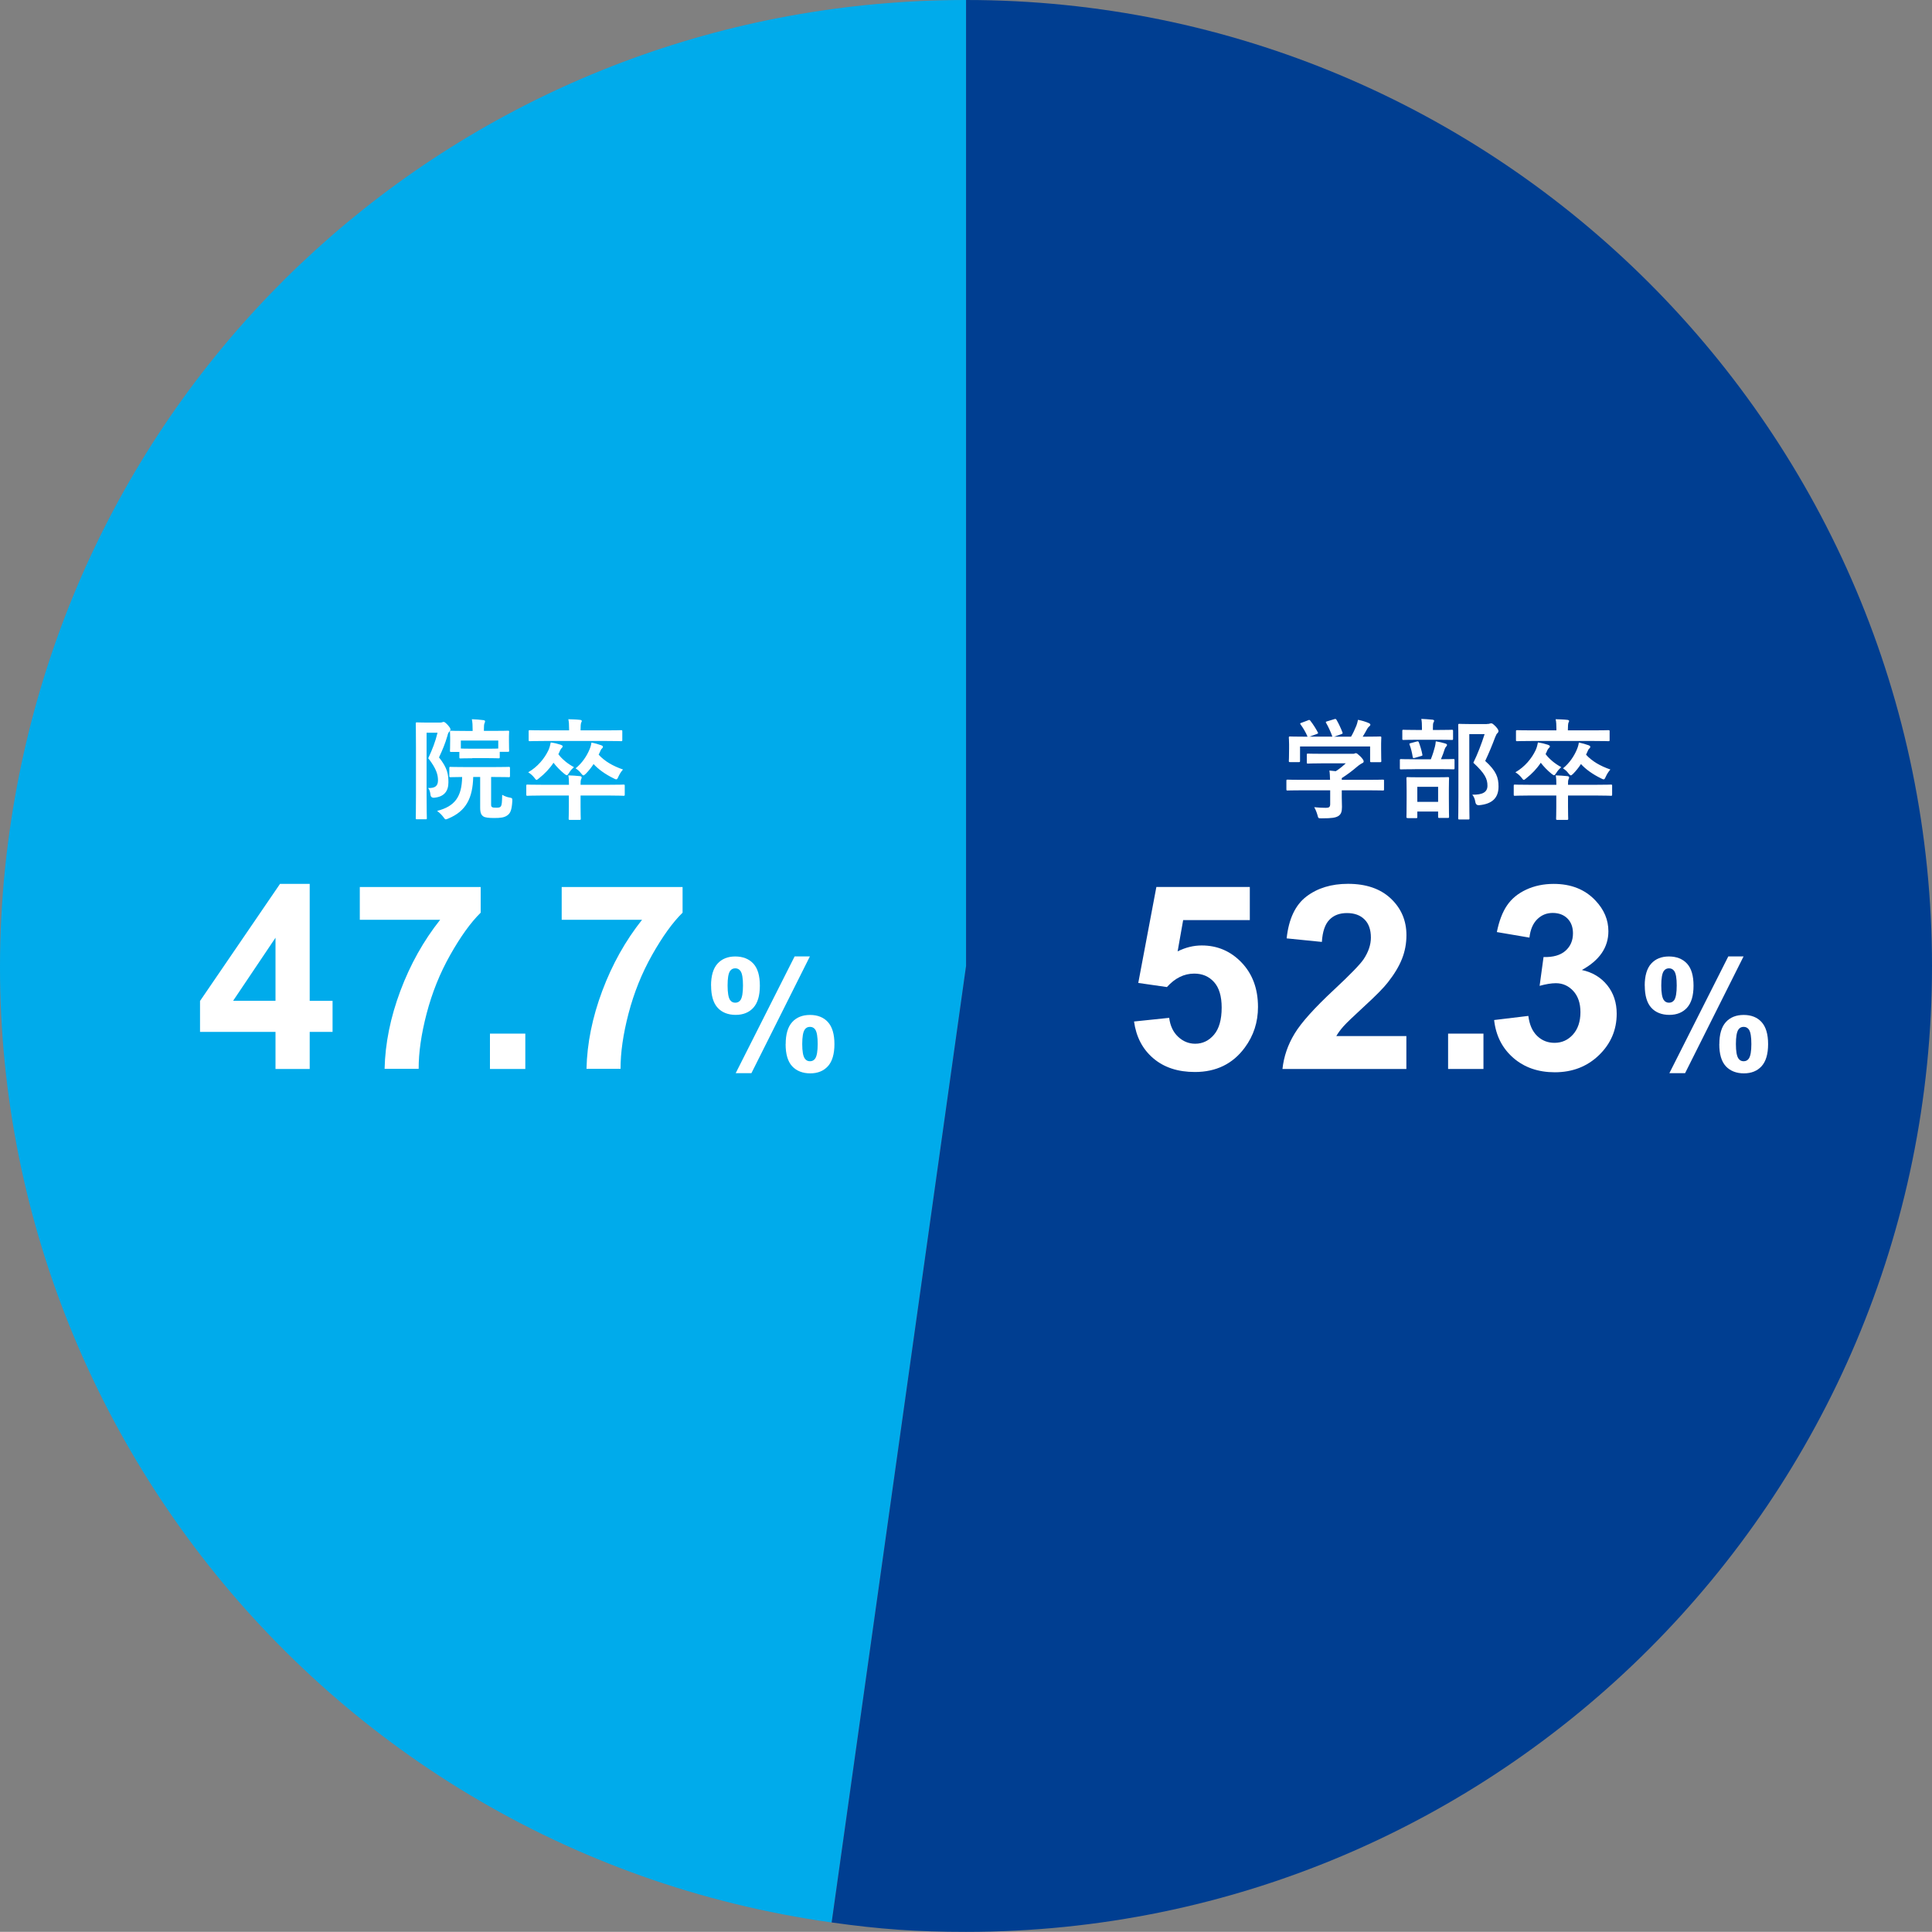 <?xml version="1.0" encoding="UTF-8"?><svg id="_レイヤー_2" xmlns="http://www.w3.org/2000/svg" viewBox="0 0 300 299.98"><rect x="0" y="0" width="300" height="299.98" fill="#808080" stroke="none"/><defs><style>.cls-1{fill:#00abeb;}.cls-1,.cls-2,.cls-3{stroke-width:0px;}.cls-2{fill:#003e91;}.cls-3{fill:#fff;}</style></defs><g id="_レイヤー_1-2"><path class="cls-1" d="M150.01,149.99l-20.87,148.53C47.1,286.99-10.05,211.15,1.48,129.12,11.95,54.63,74.79,0,150.01,0v149.99Z"/><path class="cls-2" d="M150.01,149.99V0c82.84,0,149.99,67.15,149.99,149.99s-67.15,149.99-149.99,149.99c-7.62,0-13.33-.4-20.87-1.46l20.87-148.53Z"/><path class="cls-3" d="M176.08,158.62l5.47-.57c.16,1.24.62,2.22,1.39,2.94.77.72,1.65,1.08,2.66,1.08,1.14,0,2.12-.47,2.91-1.4.79-.93,1.19-2.33,1.19-4.21,0-1.76-.39-3.08-1.18-3.96-.79-.88-1.81-1.32-3.08-1.32-1.58,0-2.99.7-4.24,2.09l-4.45-.64,2.81-14.9h14.51v5.14h-10.35l-.86,4.86c1.22-.61,2.47-.92,3.75-.92,2.43,0,4.5.89,6.19,2.66,1.69,1.77,2.54,4.07,2.54,6.89,0,2.36-.68,4.46-2.05,6.31-1.86,2.53-4.45,3.79-7.75,3.79-2.64,0-4.8-.71-6.46-2.13-1.67-1.42-2.66-3.33-2.99-5.72Z"/><path class="cls-3" d="M218.38,160.89v5.1h-19.24c.21-1.93.83-3.75,1.88-5.48,1.04-1.73,3.1-4.01,6.17-6.87,2.47-2.3,3.99-3.87,4.55-4.69.75-1.13,1.13-2.25,1.13-3.36,0-1.22-.33-2.17-.99-2.82-.66-.66-1.57-.99-2.72-.99s-2.06.34-2.73,1.04c-.68.69-1.07,1.84-1.17,3.44l-5.47-.55c.32-3.02,1.35-5.19,3.07-6.5s3.87-1.97,6.45-1.97c2.82,0,5.04.76,6.66,2.29,1.61,1.52,2.42,3.42,2.42,5.68,0,1.29-.23,2.52-.69,3.68-.46,1.17-1.2,2.39-2.2,3.66-.66.85-1.86,2.06-3.59,3.65-1.73,1.59-2.83,2.64-3.29,3.16-.46.52-.84,1.03-1.12,1.52h10.9Z"/><path class="cls-3" d="M224.86,165.99v-5.49h5.49v5.49h-5.49Z"/><path class="cls-3" d="M232.01,158.39l5.31-.64c.17,1.35.62,2.39,1.37,3.11s1.64,1.07,2.7,1.07c1.13,0,2.09-.43,2.86-1.29.77-.86,1.16-2.02,1.16-3.48,0-1.38-.37-2.47-1.11-3.28s-1.65-1.21-2.71-1.21c-.7,0-1.54.14-2.52.41l.61-4.47c1.48.04,2.62-.28,3.4-.97s1.17-1.59,1.17-2.72c0-.96-.29-1.73-.86-2.3-.57-.57-1.34-.86-2.29-.86s-1.74.33-2.4.98-1.07,1.6-1.21,2.85l-5.06-.86c.35-1.73.88-3.12,1.59-4.15.71-1.04,1.7-1.85,2.97-2.44s2.69-.89,4.27-.89c2.7,0,4.86.86,6.48,2.58,1.34,1.41,2.01,3,2.01,4.77,0,2.51-1.38,4.52-4.12,6.02,1.64.35,2.95,1.14,3.94,2.36.98,1.22,1.47,2.7,1.47,4.43,0,2.51-.92,4.66-2.75,6.43s-4.12,2.66-6.86,2.66c-2.59,0-4.74-.75-6.45-2.24-1.71-1.49-2.7-3.44-2.97-5.85Z"/><path class="cls-3" d="M255.39,153.05c0-1.54.34-2.68,1.01-3.42s1.59-1.11,2.75-1.11,2.13.37,2.81,1.11,1.01,1.88,1.01,3.43-.34,2.68-1.01,3.42-1.59,1.11-2.75,1.11-2.13-.37-2.8-1.11-1.01-1.88-1.01-3.43ZM257.96,153.03c0,1.12.13,1.87.39,2.25.2.28.46.42.81.42s.62-.14.82-.42c.25-.38.38-1.13.38-2.25s-.12-1.86-.38-2.24c-.2-.29-.47-.43-.82-.43s-.61.14-.81.42c-.26.38-.39,1.13-.39,2.25ZM261.66,166.64h-2.44l9.15-18.13h2.37l-9.08,18.13ZM266.98,162.13c0-1.54.34-2.68,1.01-3.42s1.6-1.11,2.77-1.11,2.11.37,2.78,1.11,1.01,1.88,1.01,3.42-.34,2.69-1.01,3.43-1.59,1.11-2.75,1.11-2.13-.37-2.81-1.11-1.01-1.89-1.01-3.43ZM269.55,162.12c0,1.12.13,1.86.39,2.24.2.29.46.43.81.43s.62-.14.81-.42c.26-.38.39-1.13.39-2.25s-.12-1.87-.38-2.25c-.2-.28-.47-.42-.82-.42s-.62.14-.81.42c-.26.38-.39,1.13-.39,2.25Z"/><path class="cls-3" d="M202.06,122.72c-1.51,0-2.02.03-2.12.03-.17,0-.19-.02-.19-.19v-1.31c0-.17.02-.19.19-.19.1,0,.61.03,2.12.03h4.47c-.02-.54-.03-.99-.1-1.44l.99.1c.58-.37,1.04-.75,1.55-1.22h-3.67c-1.56,0-2.11.04-2.19.04-.17,0-.19-.02-.19-.17v-1.19c0-.17.02-.19.19-.19.08,0,.63.03,2.19.03h4.61c.24,0,.34,0,.41-.03.08-.04.14-.07.22-.07.14,0,.31.14.73.54.34.36.48.58.48.73,0,.14-.07.22-.2.27-.17.08-.41.22-.82.56-.7.6-1.46,1.19-2.38,1.77v.27h4.25c1.51,0,2.02-.03,2.12-.03.17,0,.19.02.19.19v1.31c0,.17-.02.19-.19.19-.1,0-.61-.03-2.12-.03h-4.25v1.11c0,.41.03,1.04.03,1.48,0,.73-.14,1.11-.54,1.39-.44.27-.97.37-2.6.37-.53,0-.53.02-.66-.49-.12-.44-.31-.9-.51-1.24.68.07,1.16.1,1.82.1.48,0,.66-.12.66-.6v-2.12h-4.47ZM203.11,111.84c.22-.08.27-.05.37.09.43.54.88,1.27,1.14,1.77.09.17.09.19-.15.27l-1.12.41h3.54c-.26-.75-.66-1.6-.97-2.12-.1-.17-.05-.19.15-.25l1.12-.34c.2-.07.25-.03.34.1.29.48.71,1.36.93,1.97.05.15.05.17-.19.26l-1.1.39h2.62c.32-.54.56-1.07.83-1.72.08-.22.17-.49.25-.9.61.12,1.21.3,1.68.51.15.07.24.15.24.25s-.07.19-.17.26c-.1.07-.24.24-.32.39-.24.44-.44.8-.7,1.21h.44c1.58,0,2.14-.03,2.24-.03.19,0,.21.02.21.19,0,.1-.03.43-.03.92v.78c0,1.53.03,1.8.03,1.9,0,.19-.02.2-.21.2h-1.34c-.17,0-.19-.02-.19-.2v-2.24h-10.88v2.24c0,.17-.02.19-.19.19h-1.34c-.19,0-.21-.02-.21-.19,0-.12.04-.39.04-1.92v-.63c0-.63-.04-.94-.04-1.05,0-.17.02-.19.21-.19.1,0,.66.03,2.24.03h.46c-.29-.7-.75-1.45-1.09-1.9-.1-.15-.08-.19.12-.25l1.02-.38Z"/><path class="cls-3" d="M219.72,119.44c-1.55,0-2.07.03-2.18.03-.15,0-.17-.02-.17-.19v-1.22c0-.17.02-.19.17-.19.1,0,.63.03,2.18.03h2.46c.31-.78.48-1.36.63-1.94.07-.25.1-.49.14-.85.46.08,1.04.2,1.48.34.15.05.26.1.26.22s-.07.2-.14.27c-.1.1-.17.25-.22.39-.15.49-.32.97-.58,1.56,1.33,0,1.82-.03,1.92-.03.17,0,.19.02.19.19v1.22c0,.17-.02.19-.19.19-.1,0-.63-.03-2.16-.03h-3.79ZM220.03,114.87c-1.5,0-1.99.03-2.09.03-.17,0-.19-.02-.19-.19v-1.19c0-.19.02-.2.19-.2.1,0,.59.03,2.09.03h.77v-.31c0-.61-.02-1.02-.1-1.41.61.02,1.14.07,1.72.12.17.02.27.08.27.15,0,.12-.05.2-.12.34-.05.12-.07.32-.07.82v.29h.87c1.48,0,1.97-.03,2.07-.03.17,0,.19.02.19.2v1.19c0,.17-.02.19-.19.19-.1,0-.6-.03-2.07-.03h-3.33ZM218.58,127.02c-.17,0-.19-.02-.19-.17,0-.12.03-.54.03-2.87v-1.22c0-1.33-.03-1.78-.03-1.9,0-.17.02-.19.19-.19.12,0,.56.03,1.89.03h2.45c1.33,0,1.79-.03,1.89-.03.19,0,.2.02.2.19,0,.1-.03.58-.03,1.67v1.41c0,2.33.03,2.75.03,2.86,0,.19-.02.21-.2.21h-1.31c-.17,0-.19-.02-.19-.21v-.78h-3.23v.85c0,.15-.02.17-.19.17h-1.31ZM219.67,117.68c-.25.07-.27.03-.31-.17-.1-.63-.26-1.31-.48-1.87-.07-.19-.03-.19.19-.25l.93-.25c.2-.05.25-.03.32.14.2.53.42,1.22.54,1.87.04.19,0,.19-.2.25l-1,.29ZM220.08,124.51h3.23v-2.33h-3.23v2.33ZM230.88,112.42c.2,0,.36-.02.42-.05.1-.03.17-.05.26-.05.14,0,.27.07.71.51.36.41.41.56.41.7s-.07.22-.15.31c-.12.08-.2.24-.36.63-.49,1.31-.97,2.46-1.55,3.69,1.73,1.56,2.07,2.58,2.07,3.98,0,1.77-1,2.7-2.99,2.89q-.53.05-.61-.51c-.08-.49-.25-.87-.48-1.12,1.6.03,2.36-.39,2.36-1.39,0-1.07-.39-1.9-2.19-3.57.7-1.44,1.24-2.86,1.75-4.45h-2.38v9.52c0,2.28.03,3.47.03,3.55,0,.17-.02.19-.19.19h-1.36c-.19,0-.2-.02-.2-.19,0-.1.03-1.22.03-3.54v-7.34c0-2.33-.03-3.47-.03-3.59,0-.17.02-.19.2-.19.1,0,.56.03,1.51.03h2.72Z"/><path class="cls-3" d="M241.67,121.86c0-.7-.02-1.05-.1-1.46.61.02,1.21.05,1.82.12.15.02.26.08.26.2s-.05.21-.1.31c-.05.12-.07.31-.07.66v.17h4.55c1.5,0,2.01-.03,2.11-.03.17,0,.19.02.19.19v1.34c0,.19-.02.21-.19.21-.1,0-.61-.04-2.11-.04h-4.55v1.72c0,1.19.03,1.79.03,1.87,0,.17-.02.19-.19.19h-1.5c-.17,0-.19-.02-.19-.19,0-.1.03-.68.03-1.87v-1.72h-4.33c-1.5,0-2.01.04-2.11.04-.15,0-.17-.02-.17-.21v-1.34c0-.17.02-.19.17-.19.1,0,.61.03,2.11.03h4.33ZM240,117.1c.6.8,1.48,1.51,2.43,2.02-.29.27-.53.51-.77.9-.17.25-.24.36-.34.36-.08,0-.2-.07-.39-.22-.65-.53-1.22-1.12-1.68-1.72-.63.95-1.38,1.72-2.24,2.4-.19.15-.31.26-.39.26-.1,0-.19-.12-.37-.36-.27-.34-.58-.6-.94-.82,1.48-.85,2.55-2.18,3.14-3.43.21-.46.29-.85.36-1.21.58.09,1.09.21,1.53.36.2.07.32.14.32.24,0,.14-.05.17-.12.24-.15.15-.27.34-.39.66l-.15.32ZM237.79,115.06c-1.56,0-2.09.03-2.19.03-.19,0-.2-.02-.2-.19v-1.33c0-.17.02-.19.2-.19.1,0,.63.03,2.19.03h3.89v-.15c0-.73-.03-1.16-.12-1.58.61.02,1.21.03,1.82.1.17.02.27.08.27.17,0,.1-.07.2-.12.32-.03.15-.07.36-.07.99v.15h4.1c1.55,0,2.09-.03,2.19-.03.17,0,.19.02.19.19v1.33c0,.17-.02.19-.19.19-.1,0-.65-.03-2.19-.03h-9.77ZM246.29,117.2c.92,1,2.16,1.73,3.77,2.29-.27.29-.53.7-.71,1.1-.14.31-.2.43-.34.43-.08,0-.2-.05-.39-.15-1.34-.65-2.4-1.43-3.13-2.23-.34.53-.75,1.04-1.21,1.51-.19.17-.27.25-.37.25-.08,0-.19-.1-.36-.31-.25-.34-.51-.56-.85-.78,1.05-.85,1.75-1.97,2.14-2.89.22-.51.29-.87.32-1.12.61.13.99.24,1.51.42.22.09.27.15.27.26,0,.08-.05.15-.14.24-.14.12-.2.25-.32.53l-.2.44Z"/><path class="cls-3" d="M42.78,165.99v-5.76h-11.72v-4.8l12.42-18.18h4.61v18.16h3.55v4.82h-3.55v5.76h-5.31ZM42.78,155.4v-9.79l-6.58,9.79h6.58Z"/><path class="cls-3" d="M55.87,142.84v-5.1h18.77v3.98c-1.55,1.52-3.12,3.71-4.73,6.56s-2.82,5.88-3.66,9.09-1.25,6.08-1.24,8.6h-5.29c.09-3.96.91-8,2.45-12.11s3.6-7.79,6.18-11.04h-12.48Z"/><path class="cls-3" d="M76.08,165.99v-5.49h5.49v5.49h-5.49Z"/><path class="cls-3" d="M87.22,142.84v-5.1h18.77v3.98c-1.55,1.52-3.12,3.71-4.73,6.56s-2.82,5.88-3.66,9.09-1.25,6.08-1.24,8.6h-5.29c.09-3.96.91-8,2.45-12.11s3.6-7.79,6.18-11.04h-12.48Z"/><path class="cls-3" d="M110.41,153.05c0-1.54.34-2.68,1.01-3.42s1.59-1.11,2.75-1.11,2.13.37,2.81,1.11,1.01,1.88,1.01,3.43-.34,2.68-1.01,3.42-1.59,1.11-2.75,1.11-2.13-.37-2.8-1.11-1.01-1.88-1.01-3.43ZM112.98,153.03c0,1.12.13,1.87.38,2.25.2.28.46.42.81.42s.62-.14.82-.42c.25-.38.38-1.13.38-2.25s-.12-1.86-.38-2.24c-.2-.29-.47-.43-.82-.43s-.61.14-.81.42c-.26.38-.38,1.13-.38,2.25ZM116.68,166.64h-2.44l9.15-18.13h2.37l-9.08,18.13ZM122,162.13c0-1.54.34-2.68,1.01-3.42s1.6-1.11,2.77-1.11,2.11.37,2.78,1.11,1.01,1.88,1.01,3.42-.34,2.69-1.01,3.43-1.59,1.11-2.75,1.11-2.13-.37-2.81-1.11-1.01-1.89-1.01-3.43ZM124.57,162.12c0,1.12.13,1.86.39,2.24.2.29.46.43.81.43s.62-.14.81-.42c.26-.38.39-1.13.39-2.25s-.12-1.87-.38-2.25c-.2-.28-.47-.42-.82-.42s-.62.14-.81.42c-.26.38-.39,1.13-.39,2.25Z"/><path class="cls-3" d="M68.33,112.2c.17,0,.27-.02.34-.05.07-.03.12-.05.22-.05.12,0,.25.07.65.49.36.41.41.58.41.68s-.05.21-.15.31c-.14.12-.24.29-.32.66-.39,1.33-.75,2.16-1.31,3.37,1.33,1.67,1.46,2.65,1.46,3.88,0,1.34-.65,2.24-2.21,2.38q-.53.04-.58-.49c-.05-.43-.15-.77-.36-1.02,1.07.05,1.53-.31,1.53-1.19,0-.83-.22-1.78-1.51-3.43.66-1.44,1.09-2.53,1.44-3.96h-1.7v9.62c0,2.33.04,3.55.04,3.65,0,.15-.02.17-.19.17h-1.34c-.17,0-.19-.02-.19-.17,0-.1.03-1.28.03-3.64v-7.36c0-2.4-.03-3.57-.03-3.69,0-.17.02-.19.19-.19.12,0,.53.03,1.36.03h2.23ZM73.48,120.65c-.08,3.28-1.11,5.3-3.84,6.44-.2.08-.32.14-.41.14-.12,0-.19-.08-.37-.34-.27-.37-.65-.73-.99-.97,2.75-.71,3.84-2.18,3.89-5.27-1.24.02-1.72.03-1.8.03-.17,0-.19-.02-.19-.19v-1.21c0-.19.02-.2.19-.2.1,0,.65.03,2.26.03h4.52c1.6,0,2.16-.03,2.26-.03.17,0,.19.02.19.2v1.21c0,.17-.02.19-.19.19-.1,0-.66-.03-2.26-.03h-.48v4.11c0,.36,0,.46.14.56.1.08.31.1.66.1.46,0,.58-.05.7-.2.17-.24.19-.59.22-1.8.41.22.75.36,1.14.42.44.08.44.12.43.56-.08,1.41-.31,1.9-.8,2.23-.46.32-1.05.39-2.02.39-.85,0-1.43-.07-1.68-.25-.32-.22-.49-.54-.49-1.39v-4.73h-1.07ZM73.34,117.74c-1.29,0-1.72.03-1.82.03-.17,0-.19-.02-.19-.19v-.82h-1.26c-.19,0-.2-.02-.2-.19,0-.12.03-.32.03-1.6v-.48c0-.49-.03-.73-.03-.85,0-.15.02-.17.2-.17.1,0,.68.03,2.28.03h1.04v-.17c0-.73-.02-1.12-.12-1.65.63.02,1.21.07,1.78.14.17.02.27.09.27.15,0,.14-.03.22-.08.32-.08.19-.1.41-.1,1v.2h1.44c1.6,0,2.18-.03,2.28-.03.19,0,.2.02.2.17,0,.1-.03.36-.03.73v.59c0,1.28.03,1.48.03,1.6,0,.17-.02.19-.2.19h-1.26v.82c0,.17-.02.19-.19.19-.1,0-.53-.03-1.8-.03h-2.28ZM71.56,116.23c.14,0,.58.03,1.78.03h2.28c1.14,0,1.6-.02,1.75-.03v-1.24h-5.81v1.24Z"/><path class="cls-3" d="M88.35,121.86c0-.7-.02-1.05-.1-1.46.61.02,1.21.05,1.82.12.15.02.25.08.25.2s-.05.21-.1.31c-.05.12-.07.31-.07.66v.17h4.56c1.5,0,2.01-.03,2.11-.03.17,0,.19.02.19.19v1.34c0,.19-.02.21-.19.21-.1,0-.61-.04-2.11-.04h-4.56v1.72c0,1.19.03,1.79.03,1.87,0,.17-.02.19-.19.19h-1.5c-.17,0-.19-.02-.19-.19,0-.1.03-.68.03-1.87v-1.72h-4.33c-1.5,0-2,.04-2.11.04-.15,0-.17-.02-.17-.21v-1.34c0-.17.02-.19.17-.19.1,0,.61.03,2.11.03h4.33ZM86.69,117.1c.59.8,1.48,1.51,2.43,2.02-.29.27-.53.51-.76.9-.17.25-.24.36-.34.36-.08,0-.2-.07-.39-.22-.65-.53-1.22-1.12-1.68-1.72-.63.95-1.38,1.72-2.24,2.4-.19.15-.31.26-.39.26-.1,0-.19-.12-.37-.36-.27-.34-.58-.6-.93-.82,1.48-.85,2.55-2.18,3.14-3.43.2-.46.29-.85.36-1.21.58.09,1.09.21,1.53.36.2.07.32.14.32.24,0,.14-.05.17-.12.24-.15.15-.27.34-.39.66l-.15.32ZM84.48,115.06c-1.56,0-2.09.03-2.19.03-.19,0-.2-.02-.2-.19v-1.33c0-.17.02-.19.2-.19.1,0,.63.03,2.19.03h3.89v-.15c0-.73-.03-1.16-.12-1.58.61.02,1.21.03,1.82.1.17.02.27.08.27.17,0,.1-.07.2-.12.32-.03.15-.07.36-.07.99v.15h4.1c1.55,0,2.09-.03,2.19-.03.17,0,.19.02.19.19v1.33c0,.17-.02.19-.19.19-.1,0-.65-.03-2.19-.03h-9.77ZM92.97,117.2c.92,1,2.16,1.73,3.77,2.29-.27.29-.53.7-.71,1.1-.14.31-.2.43-.34.43-.09,0-.21-.05-.39-.15-1.34-.65-2.4-1.43-3.13-2.23-.34.53-.75,1.04-1.21,1.51-.19.17-.27.25-.37.25-.09,0-.19-.1-.36-.31-.25-.34-.51-.56-.85-.78,1.05-.85,1.75-1.97,2.14-2.89.22-.51.29-.87.32-1.12.61.13.99.24,1.51.42.22.09.27.15.27.26,0,.08-.05.15-.14.24-.14.12-.2.25-.32.53l-.2.44Z"/></g></svg>